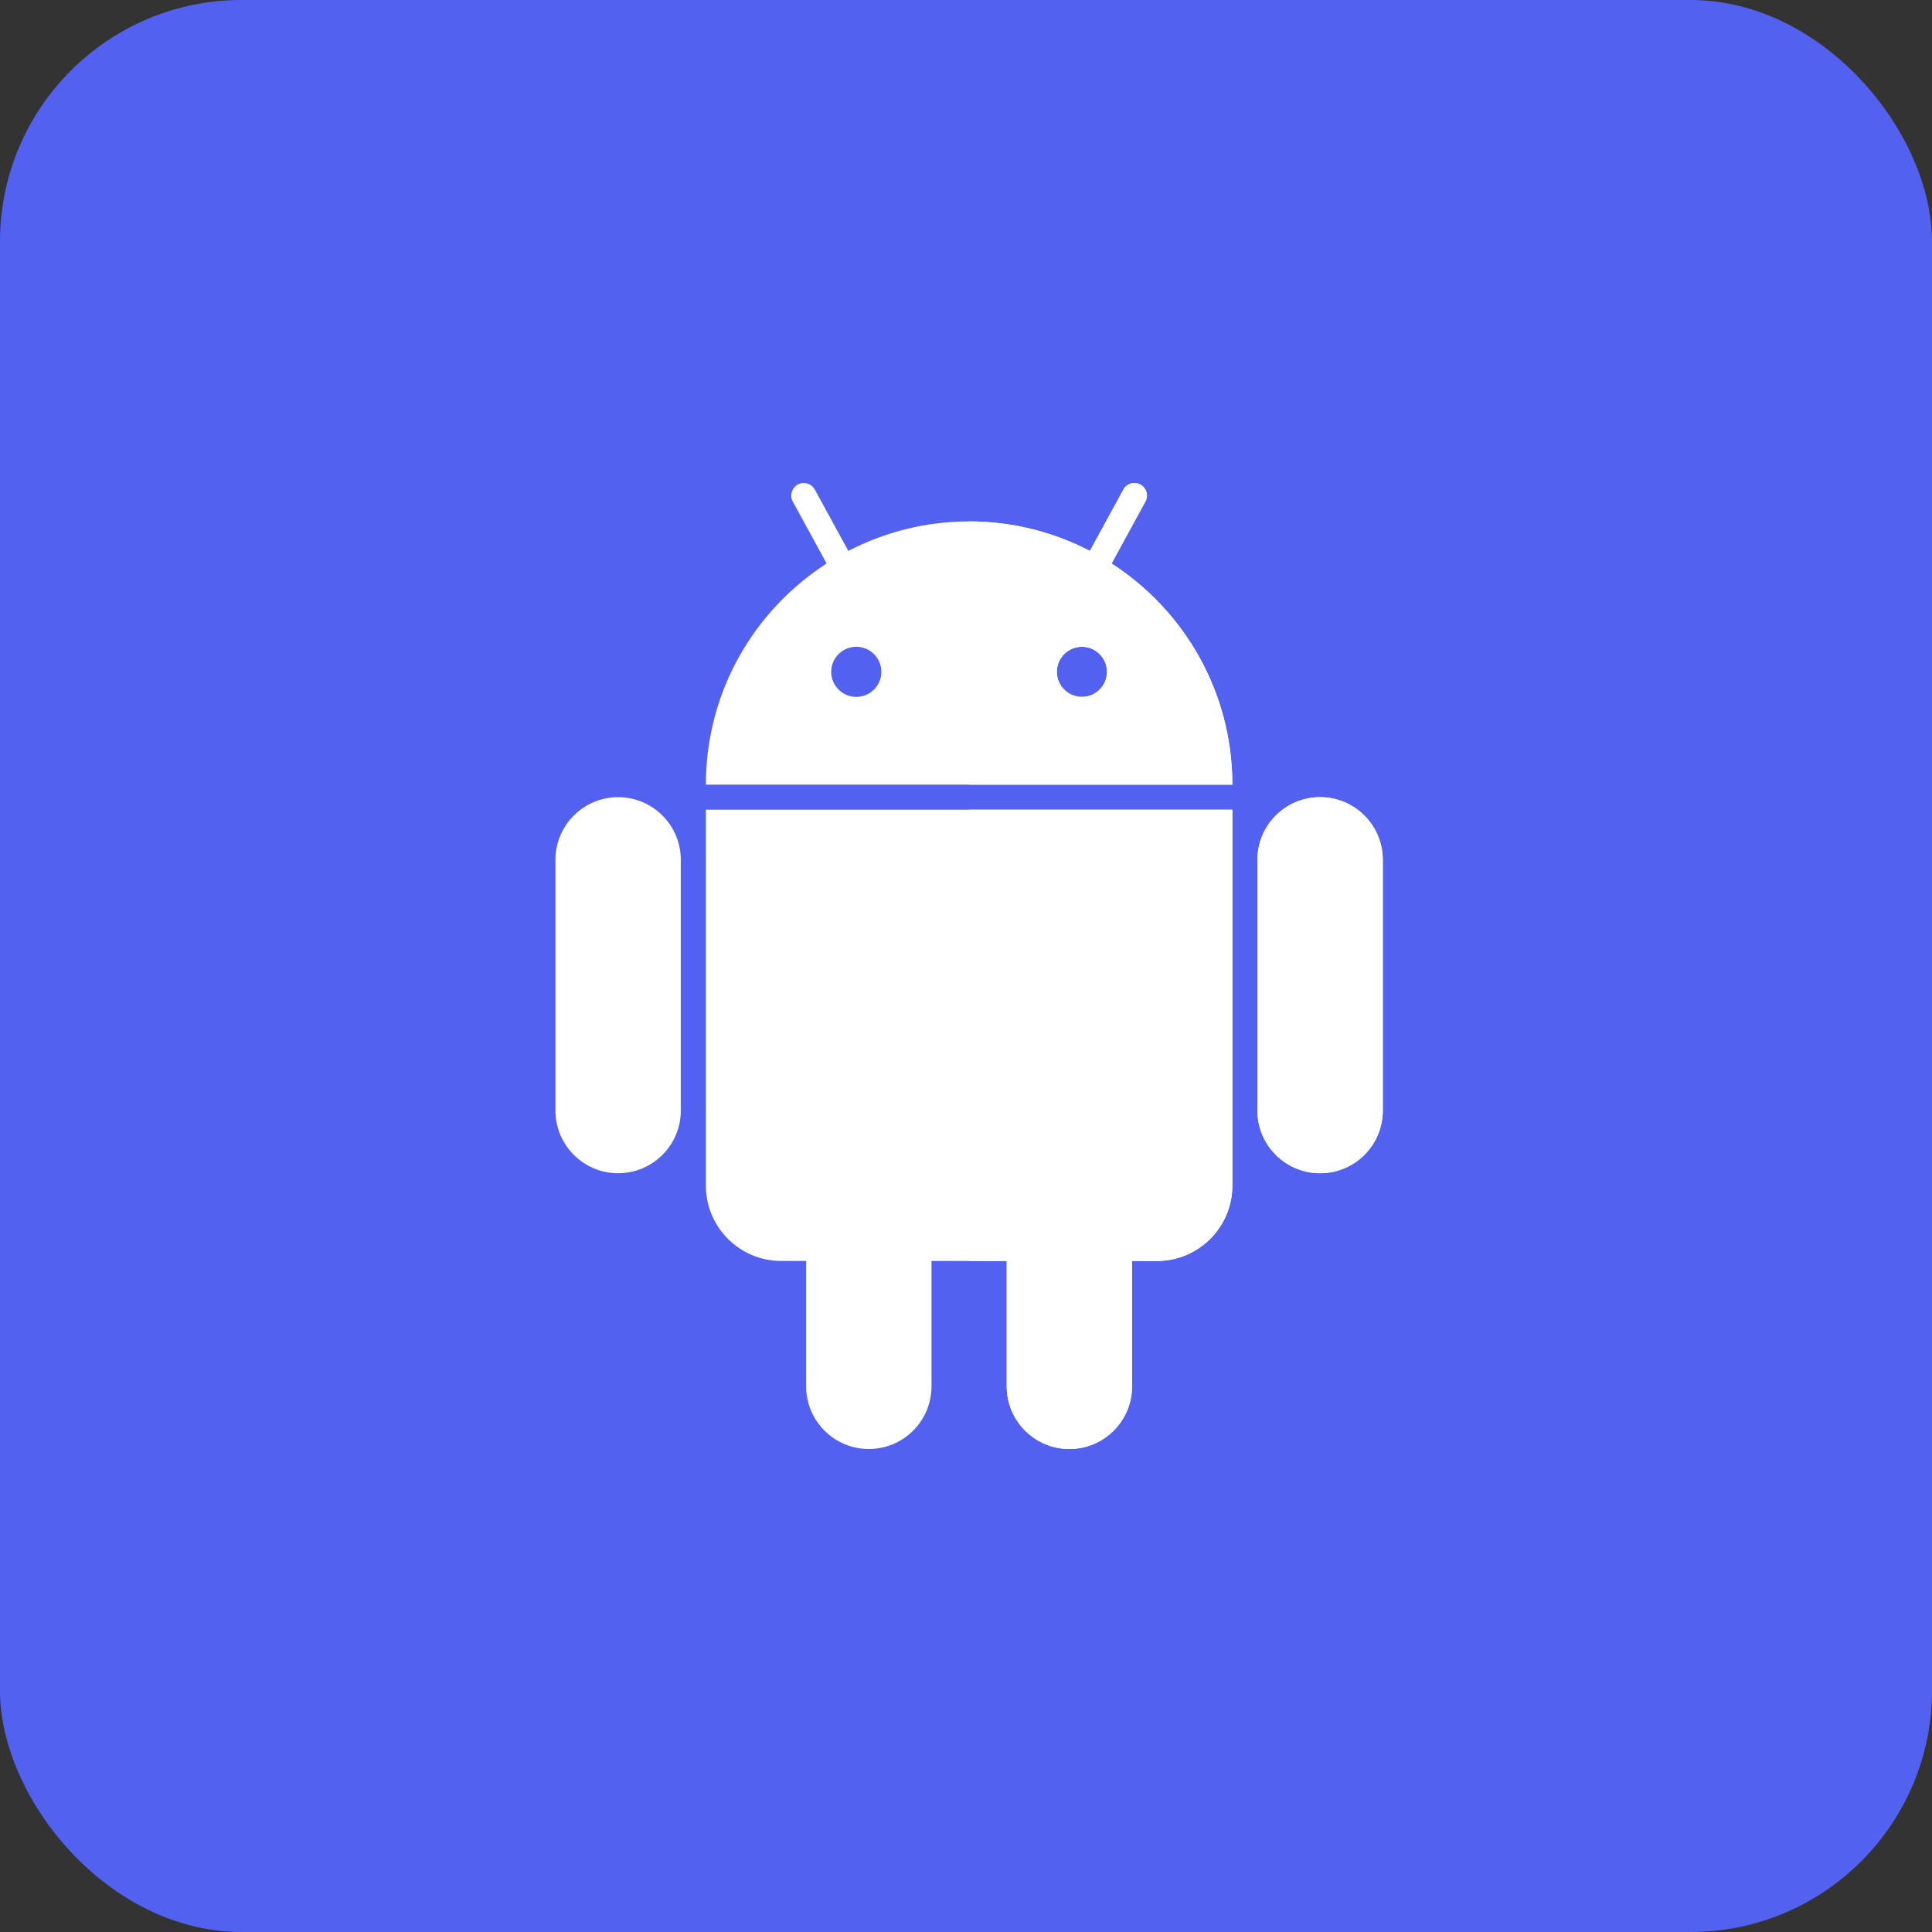 <svg xmlns="http://www.w3.org/2000/svg" width="80" height="80" viewBox="0 0 80 80" fill="none"><rect x="0" y="0" width="80" height="80" fill="#333333" stroke="none"/><rect width="80" height="80" rx="10" fill="#5361F0"></rect><path d="M29.229 49.1C29.229 50.813 30.63 52.214 32.343 52.214H33.381V57.405C33.381 58.838 34.543 60 35.976 60C37.41 60 38.572 58.838 38.572 57.405V52.214H41.686V57.405C41.686 58.838 42.847 60 44.281 60C45.715 60 46.876 58.838 46.876 57.405V52.214H47.914C49.627 52.214 51.029 50.813 51.029 49.1V33.528H29.229V49.1Z" fill="white"></path><path d="M54.662 33.009C53.229 33.009 52.067 34.171 52.067 35.605V45.986C52.067 47.419 53.229 48.581 54.662 48.581C56.096 48.581 57.258 47.419 57.258 45.986V35.605C57.258 34.171 56.096 33.009 54.662 33.009Z" fill="white"></path><path d="M25.595 33.009C24.162 33.009 23 34.171 23 35.605V45.986C23 47.419 24.162 48.581 25.595 48.581C27.029 48.581 28.191 47.419 28.191 45.986V35.605C28.191 34.171 27.029 33.009 25.595 33.009Z" fill="white"></path><path d="M46.028 23.333L47.429 20.768C47.567 20.517 47.474 20.202 47.223 20.064C46.971 19.927 46.655 20.019 46.518 20.271L45.13 22.812C43.631 22.035 41.934 21.59 40.129 21.59C38.324 21.59 36.627 22.035 35.128 22.812L33.739 20.271C33.601 20.02 33.286 19.925 33.035 20.064C32.784 20.202 32.691 20.517 32.828 20.768L34.229 23.333C31.223 25.274 29.229 28.646 29.229 32.49H51.029C51.029 28.646 49.034 25.274 46.028 23.333ZM35.457 28.857C34.884 28.857 34.419 28.392 34.419 27.819C34.419 27.246 34.884 26.781 35.457 26.781C36.03 26.781 36.495 27.246 36.495 27.819C36.495 28.392 36.03 28.857 35.457 28.857ZM44.8 28.857C44.227 28.857 43.762 28.392 43.762 27.819C43.762 27.246 44.227 26.781 44.8 26.781C45.373 26.781 45.838 27.246 45.838 27.819C45.838 28.392 45.373 28.857 44.8 28.857Z" fill="white"></path><path d="M40.129 52.214H41.686V57.405C41.686 58.838 42.847 60 44.281 60C45.715 60 46.876 58.838 46.876 57.405V52.214H47.914C49.627 52.214 51.029 50.813 51.029 49.1V33.528H40.129V52.214Z" fill="white"></path><path d="M46.028 23.333L47.429 20.768C47.567 20.517 47.474 20.202 47.223 20.064C46.971 19.927 46.655 20.019 46.518 20.271L45.13 22.812C43.631 22.035 41.934 21.59 40.129 21.59V32.49H51.029C51.029 28.646 49.034 25.274 46.028 23.333ZM44.8 28.857C44.227 28.857 43.762 28.392 43.762 27.819C43.762 27.246 44.227 26.781 44.8 26.781C45.373 26.781 45.838 27.246 45.838 27.819C45.838 28.392 45.373 28.857 44.8 28.857Z" fill="white"></path><path d="M54.662 33.009C53.229 33.009 52.067 34.171 52.067 35.605V45.986C52.067 47.419 53.229 48.581 54.662 48.581C56.096 48.581 57.258 47.419 57.258 45.986V35.605C57.258 34.171 56.096 33.009 54.662 33.009Z" fill="white"></path></svg>